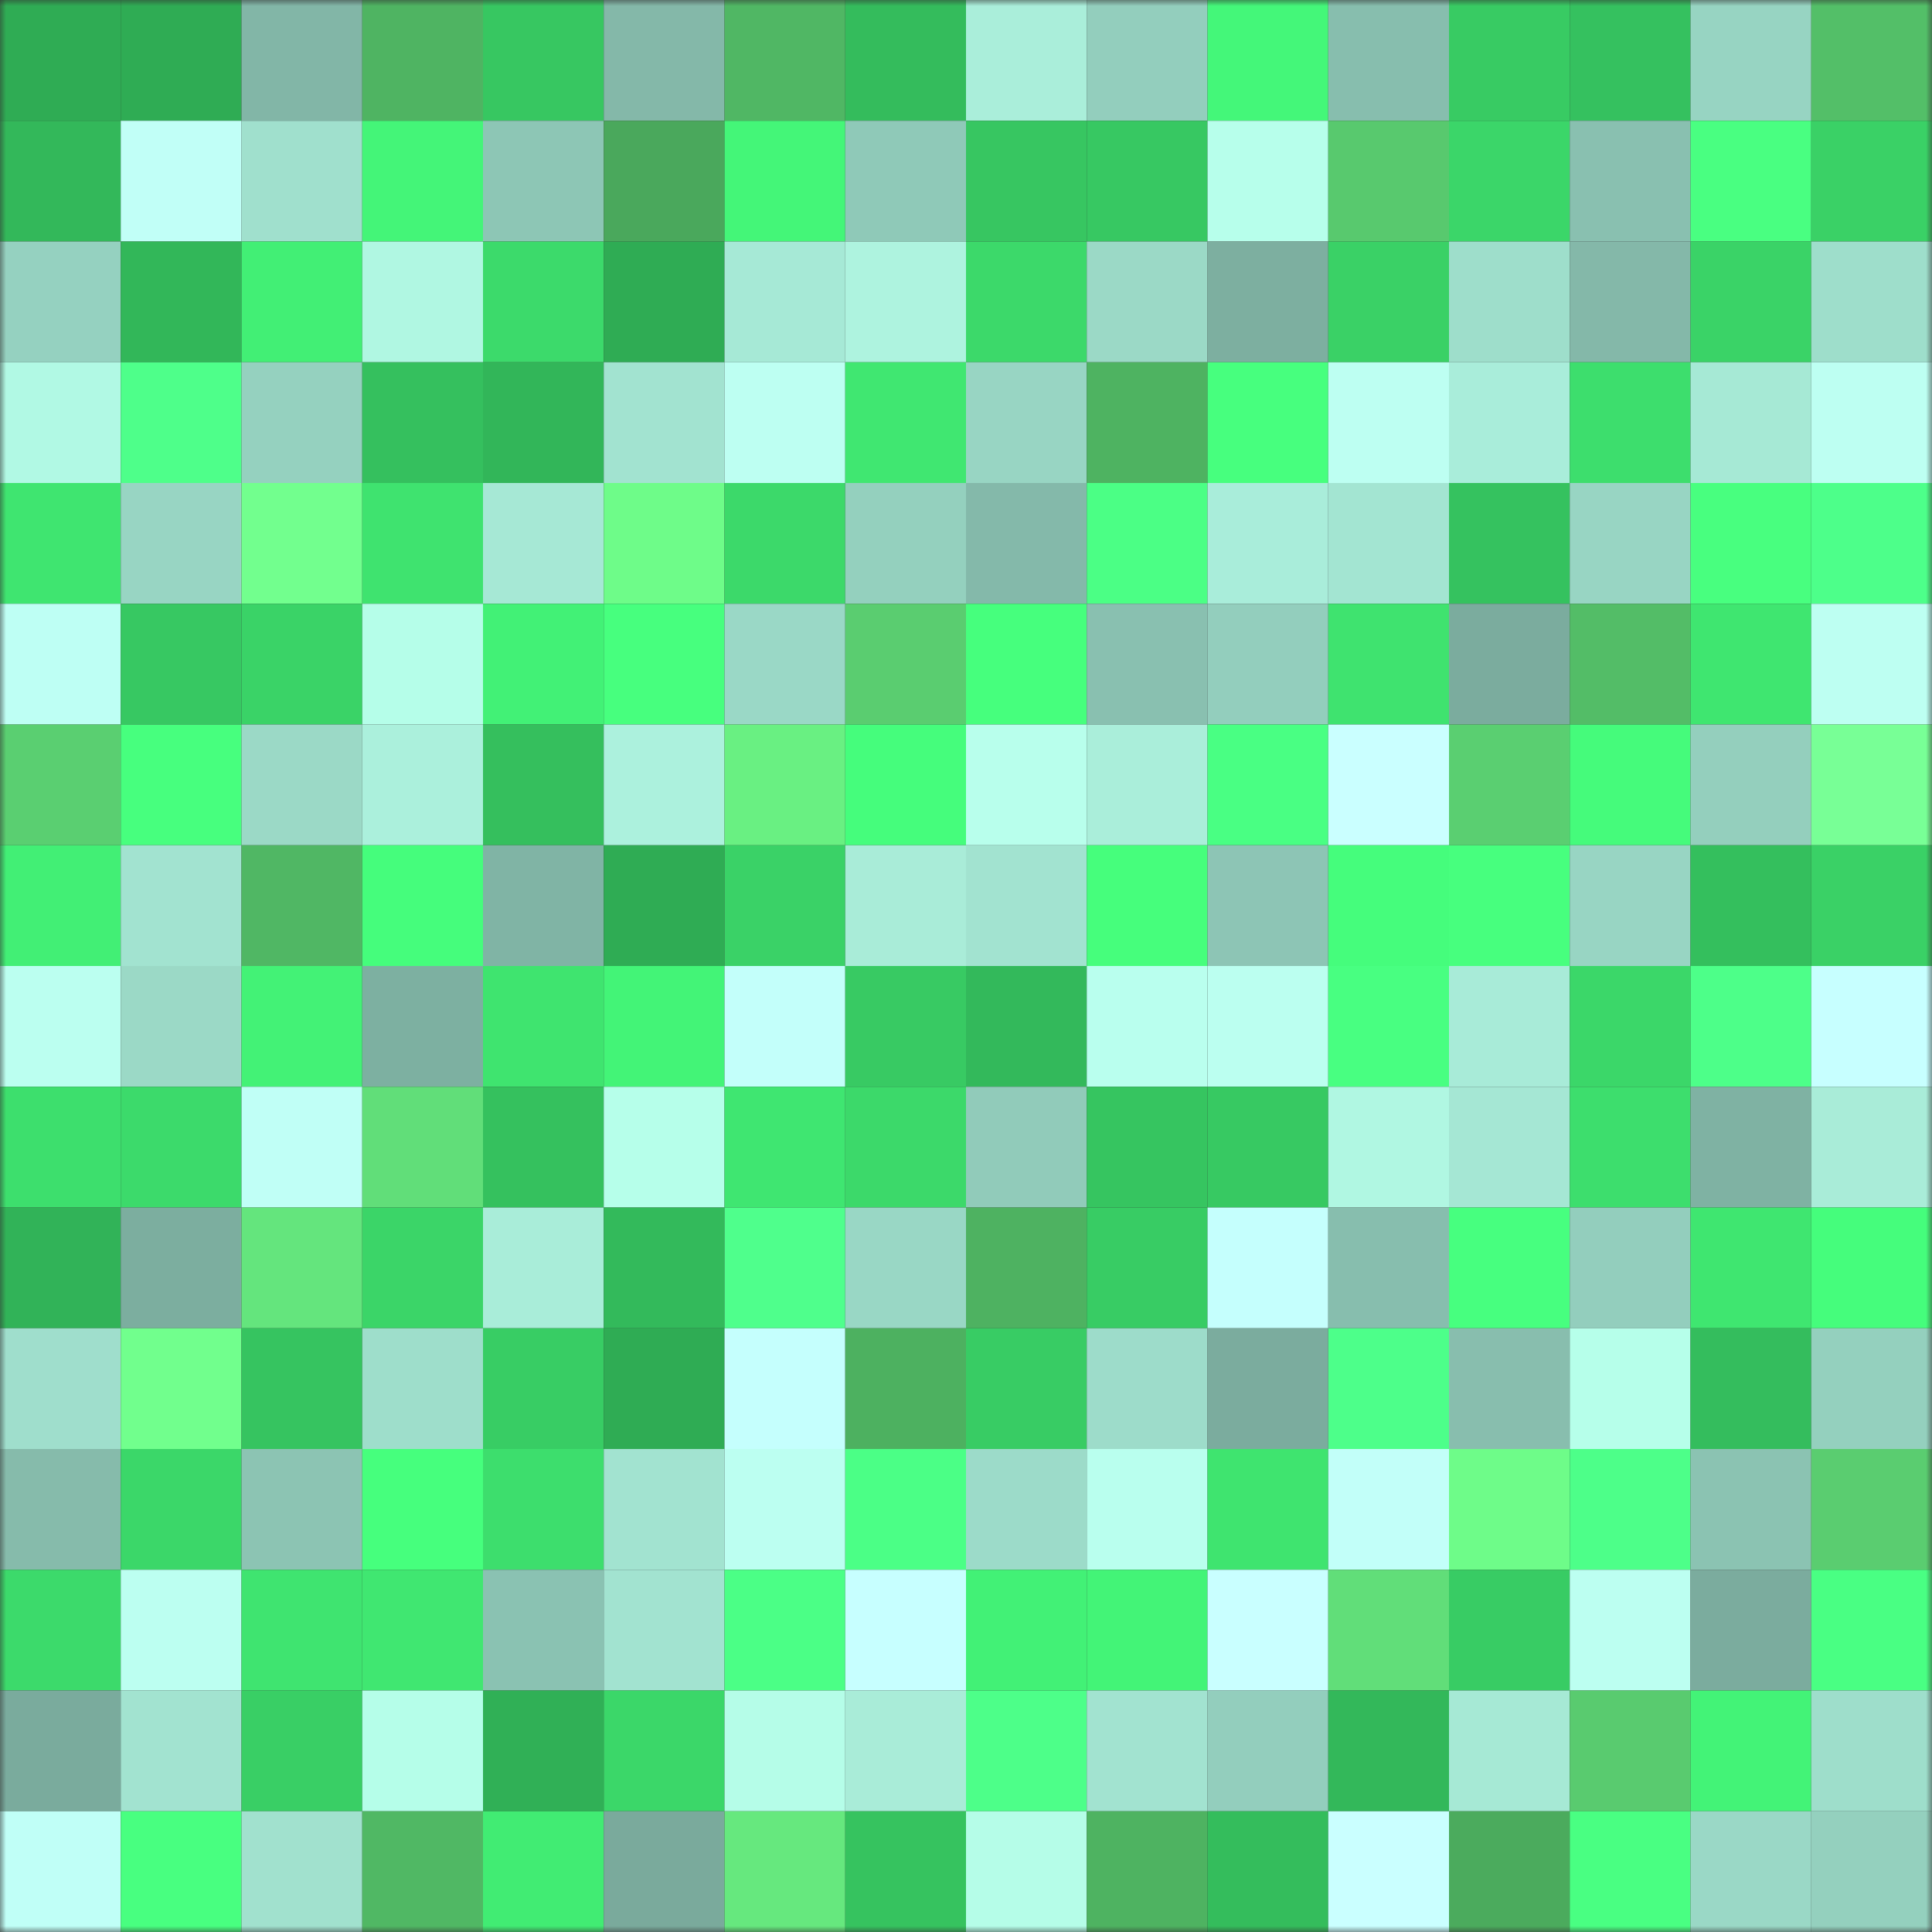 <svg viewBox="0 0 160 160" fill="none" role="img" xmlns="http://www.w3.org/2000/svg" width="240" height="240" name="lens%2C25649.lens"><rect x="0" y="0" width="160" height="160" fill="#333333" stroke="none"/><mask id="635161634" mask-type="alpha" maskUnits="userSpaceOnUse" x="0" y="0" width="160" height="160"><rect width="160" height="160" fill="#FFFFFF"></rect></mask><g mask="url(#635161634)"><rect x="0" y="0" width="10" height="10" fill="#2fac54"></rect><rect x="10" y="0" width="10" height="10" fill="#2fac54"></rect><rect x="20" y="0" width="10" height="10" fill="#82b6a7"></rect><rect x="30" y="0" width="10" height="10" fill="#4fb462"></rect><rect x="40" y="0" width="10" height="10" fill="#37c761"></rect><rect x="50" y="0" width="10" height="10" fill="#84b8a9"></rect><rect x="60" y="0" width="10" height="10" fill="#50b764"></rect><rect x="70" y="0" width="10" height="10" fill="#34bc5c"></rect><rect x="80" y="0" width="10" height="10" fill="#aaeeda"></rect><rect x="90" y="0" width="10" height="10" fill="#93cebd"></rect><rect x="100" y="0" width="10" height="10" fill="#44f779"></rect><rect x="110" y="0" width="10" height="10" fill="#87beae"></rect><rect x="120" y="0" width="10" height="10" fill="#38cb63"></rect><rect x="130" y="0" width="10" height="10" fill="#35c15f"></rect><rect x="140" y="0" width="10" height="10" fill="#97d4c2"></rect><rect x="150" y="0" width="10" height="10" fill="#53bf68"></rect><rect x="0" y="10" width="10" height="10" fill="#33b85a"></rect><rect x="10" y="10" width="10" height="10" fill="#c1fff7"></rect><rect x="20" y="10" width="10" height="10" fill="#a0e0cd"></rect><rect x="30" y="10" width="10" height="10" fill="#44f578"></rect><rect x="40" y="10" width="10" height="10" fill="#8dc6b5"></rect><rect x="50" y="10" width="10" height="10" fill="#4aa85c"></rect><rect x="60" y="10" width="10" height="10" fill="#44f678"></rect><rect x="70" y="10" width="10" height="10" fill="#8fc9b8"></rect><rect x="80" y="10" width="10" height="10" fill="#37c661"></rect><rect x="90" y="10" width="10" height="10" fill="#37c862"></rect><rect x="100" y="10" width="10" height="10" fill="#b7ffeb"></rect><rect x="110" y="10" width="10" height="10" fill="#58c96e"></rect><rect x="120" y="10" width="10" height="10" fill="#3bd669"></rect><rect x="130" y="10" width="10" height="10" fill="#89c0b0"></rect><rect x="140" y="10" width="10" height="10" fill="#49ff81"></rect><rect x="150" y="10" width="10" height="10" fill="#3ad166"></rect><rect x="0" y="20" width="10" height="10" fill="#95d1c0"></rect><rect x="10" y="20" width="10" height="10" fill="#32b759"></rect><rect x="20" y="20" width="10" height="10" fill="#42ef75"></rect><rect x="30" y="20" width="10" height="10" fill="#b0f7e2"></rect><rect x="40" y="20" width="10" height="10" fill="#3cda6b"></rect><rect x="50" y="20" width="10" height="10" fill="#2fac54"></rect><rect x="60" y="20" width="10" height="10" fill="#a6e9d6"></rect><rect x="70" y="20" width="10" height="10" fill="#aef3df"></rect><rect x="80" y="20" width="10" height="10" fill="#3cd96a"></rect><rect x="90" y="20" width="10" height="10" fill="#9bd9c6"></rect><rect x="100" y="20" width="10" height="10" fill="#7dafa0"></rect><rect x="110" y="20" width="10" height="10" fill="#3ad166"></rect><rect x="120" y="20" width="10" height="10" fill="#9edecb"></rect><rect x="130" y="20" width="10" height="10" fill="#84b8a9"></rect><rect x="140" y="20" width="10" height="10" fill="#3ad367"></rect><rect x="150" y="20" width="10" height="10" fill="#9edecb"></rect><rect x="0" y="30" width="10" height="10" fill="#b1f9e4"></rect><rect x="10" y="30" width="10" height="10" fill="#4eff8a"></rect><rect x="20" y="30" width="10" height="10" fill="#95d1bf"></rect><rect x="30" y="30" width="10" height="10" fill="#35c05e"></rect><rect x="40" y="30" width="10" height="10" fill="#32b659"></rect><rect x="50" y="30" width="10" height="10" fill="#a2e3d0"></rect><rect x="60" y="30" width="10" height="10" fill="#bdfff2"></rect><rect x="70" y="30" width="10" height="10" fill="#40e771"></rect><rect x="80" y="30" width="10" height="10" fill="#98d5c3"></rect><rect x="90" y="30" width="10" height="10" fill="#4eb361"></rect><rect x="100" y="30" width="10" height="10" fill="#47ff7e"></rect><rect x="110" y="30" width="10" height="10" fill="#bdfff2"></rect><rect x="120" y="30" width="10" height="10" fill="#a9edda"></rect><rect x="130" y="30" width="10" height="10" fill="#3dde6d"></rect><rect x="140" y="30" width="10" height="10" fill="#a6e9d5"></rect><rect x="150" y="30" width="10" height="10" fill="#bdfff2"></rect><rect x="0" y="40" width="10" height="10" fill="#3fe570"></rect><rect x="10" y="40" width="10" height="10" fill="#98d5c3"></rect><rect x="20" y="40" width="10" height="10" fill="#72ff8e"></rect><rect x="30" y="40" width="10" height="10" fill="#3fe36f"></rect><rect x="40" y="40" width="10" height="10" fill="#a6e8d5"></rect><rect x="50" y="40" width="10" height="10" fill="#6efc89"></rect><rect x="60" y="40" width="10" height="10" fill="#3cd96a"></rect><rect x="70" y="40" width="10" height="10" fill="#94d0be"></rect><rect x="80" y="40" width="10" height="10" fill="#84b9aa"></rect><rect x="90" y="40" width="10" height="10" fill="#4bff85"></rect><rect x="100" y="40" width="10" height="10" fill="#a9edda"></rect><rect x="110" y="40" width="10" height="10" fill="#a3e5d2"></rect><rect x="120" y="40" width="10" height="10" fill="#35c25f"></rect><rect x="130" y="40" width="10" height="10" fill="#98d5c3"></rect><rect x="140" y="40" width="10" height="10" fill="#48ff7f"></rect><rect x="150" y="40" width="10" height="10" fill="#4dff8a"></rect><rect x="0" y="50" width="10" height="10" fill="#befff4"></rect><rect x="10" y="50" width="10" height="10" fill="#37c862"></rect><rect x="20" y="50" width="10" height="10" fill="#3ad367"></rect><rect x="30" y="50" width="10" height="10" fill="#b5fee9"></rect><rect x="40" y="50" width="10" height="10" fill="#42f176"></rect><rect x="50" y="50" width="10" height="10" fill="#47ff7e"></rect><rect x="60" y="50" width="10" height="10" fill="#9ad8c6"></rect><rect x="70" y="50" width="10" height="10" fill="#5acd70"></rect><rect x="80" y="50" width="10" height="10" fill="#46ff7d"></rect><rect x="90" y="50" width="10" height="10" fill="#89c0b0"></rect><rect x="100" y="50" width="10" height="10" fill="#93cebd"></rect><rect x="110" y="50" width="10" height="10" fill="#3fe36f"></rect><rect x="120" y="50" width="10" height="10" fill="#7bac9e"></rect><rect x="130" y="50" width="10" height="10" fill="#53bd67"></rect><rect x="140" y="50" width="10" height="10" fill="#3fe670"></rect><rect x="150" y="50" width="10" height="10" fill="#bdfff2"></rect><rect x="0" y="60" width="10" height="10" fill="#5acf71"></rect><rect x="10" y="60" width="10" height="10" fill="#47ff7e"></rect><rect x="20" y="60" width="10" height="10" fill="#9bd9c6"></rect><rect x="30" y="60" width="10" height="10" fill="#abf0dc"></rect><rect x="40" y="60" width="10" height="10" fill="#35bf5d"></rect><rect x="50" y="60" width="10" height="10" fill="#acf1dd"></rect><rect x="60" y="60" width="10" height="10" fill="#69f082"></rect><rect x="70" y="60" width="10" height="10" fill="#45fd7c"></rect><rect x="80" y="60" width="10" height="10" fill="#b8ffec"></rect><rect x="90" y="60" width="10" height="10" fill="#aaeeda"></rect><rect x="100" y="60" width="10" height="10" fill="#49ff83"></rect><rect x="110" y="60" width="10" height="10" fill="#caffff"></rect><rect x="120" y="60" width="10" height="10" fill="#5acf71"></rect><rect x="130" y="60" width="10" height="10" fill="#45fb7b"></rect><rect x="140" y="60" width="10" height="10" fill="#94cfbd"></rect><rect x="150" y="60" width="10" height="10" fill="#78ff96"></rect><rect x="0" y="70" width="10" height="10" fill="#42ef75"></rect><rect x="10" y="70" width="10" height="10" fill="#a2e3d0"></rect><rect x="20" y="70" width="10" height="10" fill="#50b764"></rect><rect x="30" y="70" width="10" height="10" fill="#45fd7c"></rect><rect x="40" y="70" width="10" height="10" fill="#80b4a5"></rect><rect x="50" y="70" width="10" height="10" fill="#2fac54"></rect><rect x="60" y="70" width="10" height="10" fill="#3ad267"></rect><rect x="70" y="70" width="10" height="10" fill="#a9ecd8"></rect><rect x="80" y="70" width="10" height="10" fill="#a2e3d0"></rect><rect x="90" y="70" width="10" height="10" fill="#46fe7c"></rect><rect x="100" y="70" width="10" height="10" fill="#8dc5b5"></rect><rect x="110" y="70" width="10" height="10" fill="#45fd7c"></rect><rect x="120" y="70" width="10" height="10" fill="#47ff7e"></rect><rect x="130" y="70" width="10" height="10" fill="#98d5c3"></rect><rect x="140" y="70" width="10" height="10" fill="#34bf5d"></rect><rect x="150" y="70" width="10" height="10" fill="#3ad166"></rect><rect x="0" y="80" width="10" height="10" fill="#bbfff0"></rect><rect x="10" y="80" width="10" height="10" fill="#9bd9c6"></rect><rect x="20" y="80" width="10" height="10" fill="#43f276"></rect><rect x="30" y="80" width="10" height="10" fill="#7db0a1"></rect><rect x="40" y="80" width="10" height="10" fill="#3fe46f"></rect><rect x="50" y="80" width="10" height="10" fill="#43f477"></rect><rect x="60" y="80" width="10" height="10" fill="#c3fffa"></rect><rect x="70" y="80" width="10" height="10" fill="#38ca63"></rect><rect x="80" y="80" width="10" height="10" fill="#33b95b"></rect><rect x="90" y="80" width="10" height="10" fill="#b9ffee"></rect><rect x="100" y="80" width="10" height="10" fill="#bbfff0"></rect><rect x="110" y="80" width="10" height="10" fill="#48ff81"></rect><rect x="120" y="80" width="10" height="10" fill="#a8ebd8"></rect><rect x="130" y="80" width="10" height="10" fill="#3bd769"></rect><rect x="140" y="80" width="10" height="10" fill="#4dff89"></rect><rect x="150" y="80" width="10" height="10" fill="#c7ffff"></rect><rect x="0" y="90" width="10" height="10" fill="#3ddf6d"></rect><rect x="10" y="90" width="10" height="10" fill="#3cda6b"></rect><rect x="20" y="90" width="10" height="10" fill="#c0fff6"></rect><rect x="30" y="90" width="10" height="10" fill="#61de79"></rect><rect x="40" y="90" width="10" height="10" fill="#35c15e"></rect><rect x="50" y="90" width="10" height="10" fill="#b6ffea"></rect><rect x="60" y="90" width="10" height="10" fill="#3fe671"></rect><rect x="70" y="90" width="10" height="10" fill="#3cd96a"></rect><rect x="80" y="90" width="10" height="10" fill="#91cbba"></rect><rect x="90" y="90" width="10" height="10" fill="#36c560"></rect><rect x="100" y="90" width="10" height="10" fill="#37c962"></rect><rect x="110" y="90" width="10" height="10" fill="#b0f7e2"></rect><rect x="120" y="90" width="10" height="10" fill="#a5e7d4"></rect><rect x="130" y="90" width="10" height="10" fill="#3dde6d"></rect><rect x="140" y="90" width="10" height="10" fill="#7fb2a3"></rect><rect x="150" y="90" width="10" height="10" fill="#a9ecd8"></rect><rect x="0" y="100" width="10" height="10" fill="#31b358"></rect><rect x="10" y="100" width="10" height="10" fill="#7cae9f"></rect><rect x="20" y="100" width="10" height="10" fill="#64e57d"></rect><rect x="30" y="100" width="10" height="10" fill="#3bd568"></rect><rect x="40" y="100" width="10" height="10" fill="#a9edd9"></rect><rect x="50" y="100" width="10" height="10" fill="#33ba5b"></rect><rect x="60" y="100" width="10" height="10" fill="#4fff8c"></rect><rect x="70" y="100" width="10" height="10" fill="#99d7c5"></rect><rect x="80" y="100" width="10" height="10" fill="#4eb261"></rect><rect x="90" y="100" width="10" height="10" fill="#38cc64"></rect><rect x="100" y="100" width="10" height="10" fill="#c5fffd"></rect><rect x="110" y="100" width="10" height="10" fill="#87beae"></rect><rect x="120" y="100" width="10" height="10" fill="#47ff7f"></rect><rect x="130" y="100" width="10" height="10" fill="#93cebd"></rect><rect x="140" y="100" width="10" height="10" fill="#3fe670"></rect><rect x="150" y="100" width="10" height="10" fill="#45fd7c"></rect><rect x="0" y="110" width="10" height="10" fill="#9fdecc"></rect><rect x="10" y="110" width="10" height="10" fill="#71ff8d"></rect><rect x="20" y="110" width="10" height="10" fill="#36c460"></rect><rect x="30" y="110" width="10" height="10" fill="#9edecb"></rect><rect x="40" y="110" width="10" height="10" fill="#38cd64"></rect><rect x="50" y="110" width="10" height="10" fill="#2fac54"></rect><rect x="60" y="110" width="10" height="10" fill="#c5fffd"></rect><rect x="70" y="110" width="10" height="10" fill="#4db160"></rect><rect x="80" y="110" width="10" height="10" fill="#38cc64"></rect><rect x="90" y="110" width="10" height="10" fill="#9ddcca"></rect><rect x="100" y="110" width="10" height="10" fill="#7bac9e"></rect><rect x="110" y="110" width="10" height="10" fill="#4dff8a"></rect><rect x="120" y="110" width="10" height="10" fill="#88beae"></rect><rect x="130" y="110" width="10" height="10" fill="#b6ffea"></rect><rect x="140" y="110" width="10" height="10" fill="#34bd5d"></rect><rect x="150" y="110" width="10" height="10" fill="#94d0be"></rect><rect x="0" y="120" width="10" height="10" fill="#86bbab"></rect><rect x="10" y="120" width="10" height="10" fill="#3bd769"></rect><rect x="20" y="120" width="10" height="10" fill="#8cc4b3"></rect><rect x="30" y="120" width="10" height="10" fill="#46ff7d"></rect><rect x="40" y="120" width="10" height="10" fill="#3dde6d"></rect><rect x="50" y="120" width="10" height="10" fill="#a2e3d0"></rect><rect x="60" y="120" width="10" height="10" fill="#bcfff1"></rect><rect x="70" y="120" width="10" height="10" fill="#4bff86"></rect><rect x="80" y="120" width="10" height="10" fill="#9cdbc9"></rect><rect x="90" y="120" width="10" height="10" fill="#b9ffee"></rect><rect x="100" y="120" width="10" height="10" fill="#3fe46f"></rect><rect x="110" y="120" width="10" height="10" fill="#c2fff9"></rect><rect x="120" y="120" width="10" height="10" fill="#6efc89"></rect><rect x="130" y="120" width="10" height="10" fill="#4dff89"></rect><rect x="140" y="120" width="10" height="10" fill="#8bc3b2"></rect><rect x="150" y="120" width="10" height="10" fill="#5acd70"></rect><rect x="0" y="130" width="10" height="10" fill="#3cda6b"></rect><rect x="10" y="130" width="10" height="10" fill="#bcfff1"></rect><rect x="20" y="130" width="10" height="10" fill="#3fe470"></rect><rect x="30" y="130" width="10" height="10" fill="#40e771"></rect><rect x="40" y="130" width="10" height="10" fill="#8ac2b2"></rect><rect x="50" y="130" width="10" height="10" fill="#a2e3d0"></rect><rect x="60" y="130" width="10" height="10" fill="#4bff86"></rect><rect x="70" y="130" width="10" height="10" fill="#c7ffff"></rect><rect x="80" y="130" width="10" height="10" fill="#42f176"></rect><rect x="90" y="130" width="10" height="10" fill="#43f477"></rect><rect x="100" y="130" width="10" height="10" fill="#c9ffff"></rect><rect x="110" y="130" width="10" height="10" fill="#61de79"></rect><rect x="120" y="130" width="10" height="10" fill="#38cc64"></rect><rect x="130" y="130" width="10" height="10" fill="#bcfff1"></rect><rect x="140" y="130" width="10" height="10" fill="#7bac9e"></rect><rect x="150" y="130" width="10" height="10" fill="#49ff83"></rect><rect x="0" y="140" width="10" height="10" fill="#7aab9d"></rect><rect x="10" y="140" width="10" height="10" fill="#a2e3d0"></rect><rect x="20" y="140" width="10" height="10" fill="#39cf65"></rect><rect x="30" y="140" width="10" height="10" fill="#b5fee9"></rect><rect x="40" y="140" width="10" height="10" fill="#30b056"></rect><rect x="50" y="140" width="10" height="10" fill="#3bd769"></rect><rect x="60" y="140" width="10" height="10" fill="#b5fde8"></rect><rect x="70" y="140" width="10" height="10" fill="#a9ecd8"></rect><rect x="80" y="140" width="10" height="10" fill="#4dff89"></rect><rect x="90" y="140" width="10" height="10" fill="#a2e3d0"></rect><rect x="100" y="140" width="10" height="10" fill="#93cebd"></rect><rect x="110" y="140" width="10" height="10" fill="#33b85a"></rect><rect x="120" y="140" width="10" height="10" fill="#a6e9d5"></rect><rect x="130" y="140" width="10" height="10" fill="#59cb6f"></rect><rect x="140" y="140" width="10" height="10" fill="#43f377"></rect><rect x="150" y="140" width="10" height="10" fill="#9edecb"></rect><rect x="0" y="150" width="10" height="10" fill="#c0fff7"></rect><rect x="10" y="150" width="10" height="10" fill="#48ff80"></rect><rect x="20" y="150" width="10" height="10" fill="#a1e1ce"></rect><rect x="30" y="150" width="10" height="10" fill="#50b864"></rect><rect x="40" y="150" width="10" height="10" fill="#41ec73"></rect><rect x="50" y="150" width="10" height="10" fill="#7aaa9c"></rect><rect x="60" y="150" width="10" height="10" fill="#66e87e"></rect><rect x="70" y="150" width="10" height="10" fill="#36c35f"></rect><rect x="80" y="150" width="10" height="10" fill="#b5fde8"></rect><rect x="90" y="150" width="10" height="10" fill="#4eb361"></rect><rect x="100" y="150" width="10" height="10" fill="#34bd5c"></rect><rect x="110" y="150" width="10" height="10" fill="#caffff"></rect><rect x="120" y="150" width="10" height="10" fill="#4bab5d"></rect><rect x="130" y="150" width="10" height="10" fill="#49ff82"></rect><rect x="140" y="150" width="10" height="10" fill="#9ad8c6"></rect><rect x="150" y="150" width="10" height="10" fill="#94d0be"></rect></g></svg>